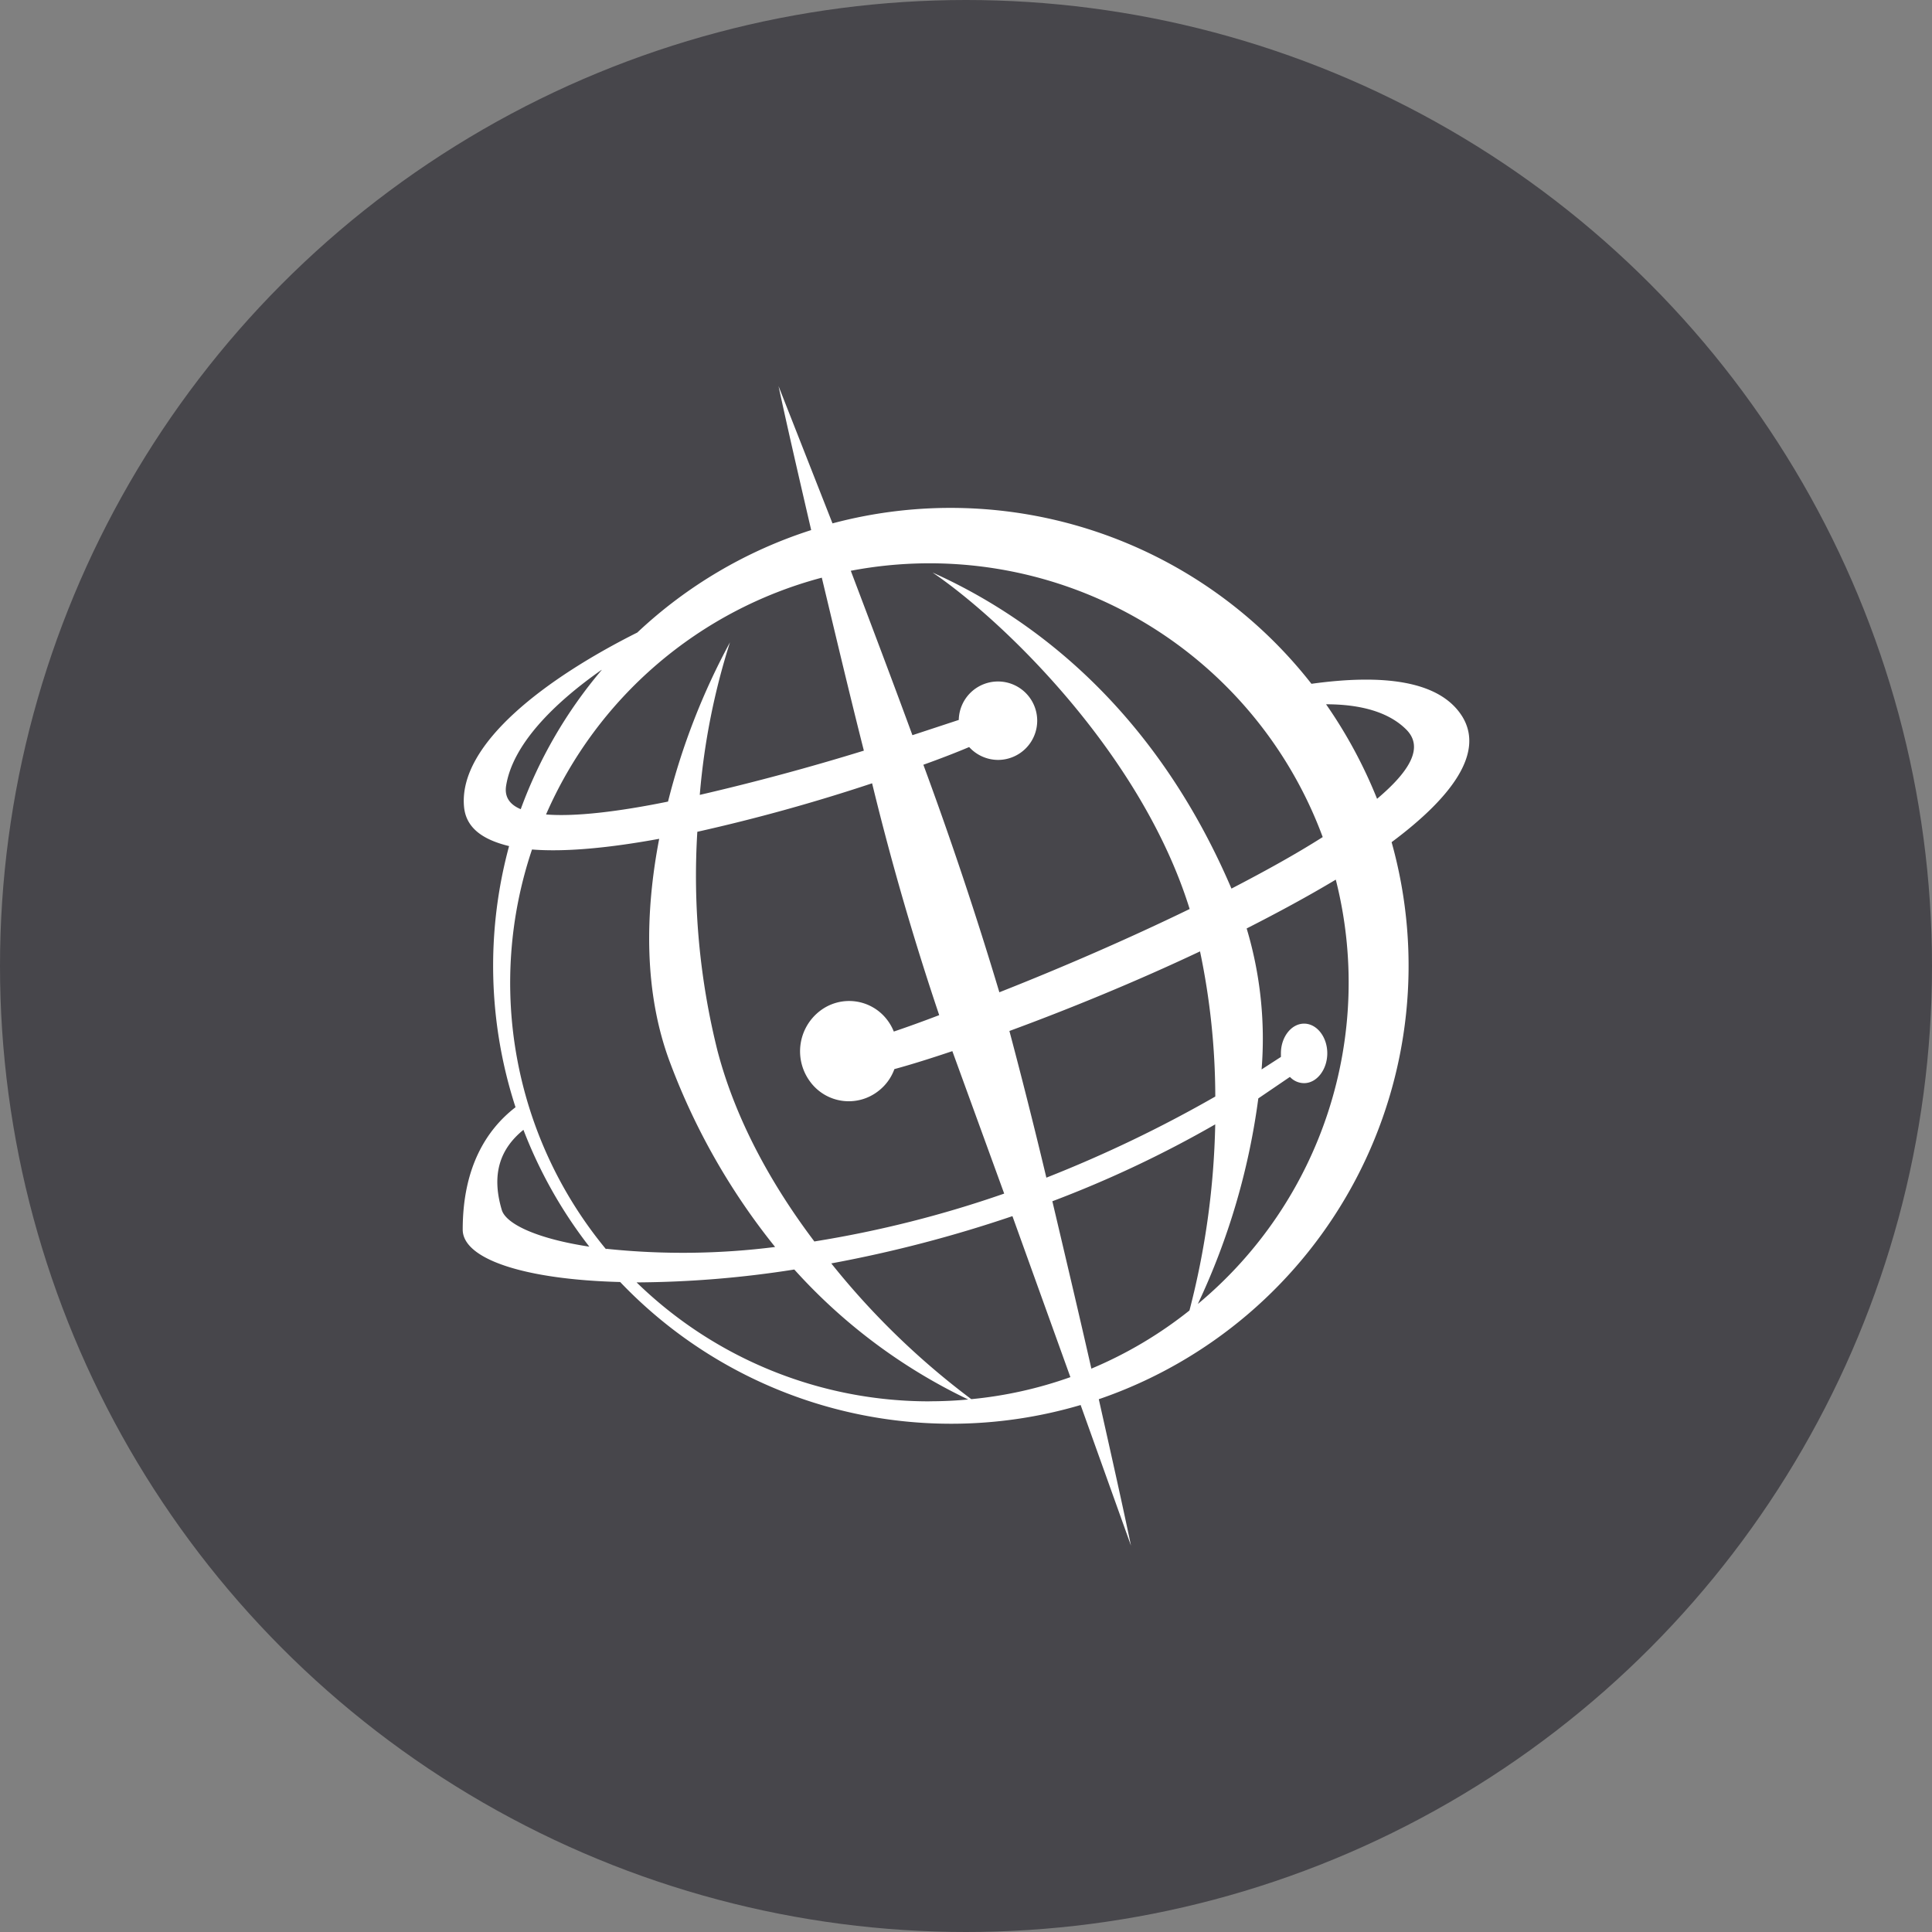 <?xml version='1.0' encoding='utf-8'?>
<svg xmlns="http://www.w3.org/2000/svg" id="Layer_1" data-name="Layer 1" viewBox="0 0 300 300" width="300" height="300"><rect x="0" y="0" width="300" height="300" fill="#808080" stroke="none"/><defs><clipPath id="bz_circular_clip"><circle cx="150.0" cy="150.0" r="150.0" /></clipPath></defs><g clip-path="url(#bz_circular_clip)"><rect x="-1.5" y="-1.5" width="303" height="303" fill="#47464b" /><path d="M127.61,89.7c2.08,8.67,4.26,17.91,6.53,26.86q-12.61,3.89-25.48,6.87a107.06,107.06,0,0,1,4.69-23.69,106.18,106.18,0,0,0-9.62,24.73c-7.67,1.56-14.4,2.37-18.94,2A64.85,64.85,0,0,1,127.61,89.7ZM150.49,116c-2,.85-4.46,1.8-7.11,2.75q6.45,17.47,11.8,35.33c9.61-3.79,20-8.29,29.55-12.93-7.58-24.35-29.22-45-39.93-52.25,16.68,7.49,34.91,22.17,46.42,49.08,5.21-2.7,10-5.35,14.17-8a65.09,65.09,0,0,0-73.28-41.35c3.12,8.24,6.44,17,9.57,25.53l7.2-2.37v-.09A6.09,6.09,0,1,1,155,118h0A6.09,6.09,0,0,1,150.49,116Zm65.6,14.78a71.14,71.14,0,0,1-45.47,86.49c2,8.91,3.79,16.91,5,22.74l-7.82-21.84A71,71,0,0,1,96.3,199.07c-14.83-.38-24.45-3.55-24.45-8.14,0-9.62,3.65-15.49,8.2-19a71.05,71.05,0,0,1-1-40.55c-4.12-1-6.72-2.84-7-6.16-.85-9.8,12.94-20,26.91-27a71,71,0,0,1,27-15.91c-2-8.62-3.79-16.39-5.07-22.36l8.38,21.32a71.13,71.13,0,0,1,74.37,24.91c10.9-1.51,20-.61,23.5,5.21C230.44,117,225.38,123.85,216.09,130.77Zm-71.76,86.82a65.09,65.09,0,0,1-45.48-18.47,161.82,161.82,0,0,0,24.49-2,86.44,86.44,0,0,0,27,20.18C148.35,217.5,146.32,217.59,144.33,217.59ZM94.12,193.91a113.85,113.85,0,0,0,26.24-.28,103.46,103.46,0,0,1-16.2-28.33c-4.26-11.08-4-23.64-1.8-35.05-7.48,1.37-14.4,2.08-19.75,1.66A64.92,64.92,0,0,0,94.12,194Zm56.7,23.35a119.55,119.55,0,0,1-21.74-21.08,201.22,201.22,0,0,0,28.13-7.34l9,25A63.87,63.87,0,0,1,150.82,217.26Zm-24.35-24.49a172.45,172.45,0,0,0,29.46-7.43l-8.05-22.12c-3.36,1.13-6.39,2.08-9,2.79a7.53,7.53,0,0,1-2.56,3.46,7.44,7.44,0,0,1-10.56-1.56,7.9,7.9,0,0,1,1.52-10.9,7.42,7.42,0,0,1,10.43,1.29,7.65,7.65,0,0,1,1.08,1.88c2.22-.75,4.59-1.61,7.05-2.55q-6-17.81-10.42-36a279.58,279.58,0,0,1-27.14,7.53,112,112,0,0,0,3.13,34c2.84,10.85,8.52,21,15.11,29.7Zm43,19.76c-1.89-8.34-4-17.25-6.06-26a174.76,174.76,0,0,0,25.29-11.94,124.22,124.22,0,0,1-4,28.9,64.23,64.23,0,0,1-15.16,9Zm-7-29.66a200.85,200.85,0,0,0,26.24-12.6,110.88,110.88,0,0,0-2.37-22.54c-10,4.73-20.46,9-29.6,12.36,1.8,6.77,3.79,14.59,5.73,22.74Zm37.8-15.63-4.88,3.32A107.92,107.92,0,0,1,186,202.48a64.89,64.89,0,0,0,21.42-65.89c-4.27,2.56-9,5.12-13.84,7.58a59.57,59.57,0,0,1,2.32,21.89l3-1.94v-.57c0-2.51,1.61-4.6,3.6-4.6s3.6,2.09,3.6,4.6-1.61,4.64-3.6,4.64A3,3,0,0,1,200.32,167.24ZM77.92,187.89c.66,2.18,5.49,4.46,13.59,5.69a71.19,71.19,0,0,1-10.23-18.14C77.78,178.28,76.21,182.16,77.92,187.89Zm128-78.53c5.3,0,9.71,1.18,12.45,3.93s.57,6.44-4.54,10.75A73.58,73.58,0,0,0,205.91,109.36Zm-112.5-5.31a71.14,71.14,0,0,0-12.56,21.6c-1.7-.71-2.55-1.89-2.27-3.64,1-6.3,7.2-12.65,14.83-18Z" fill="#fff" fill-rule="evenodd" /></g></svg>
